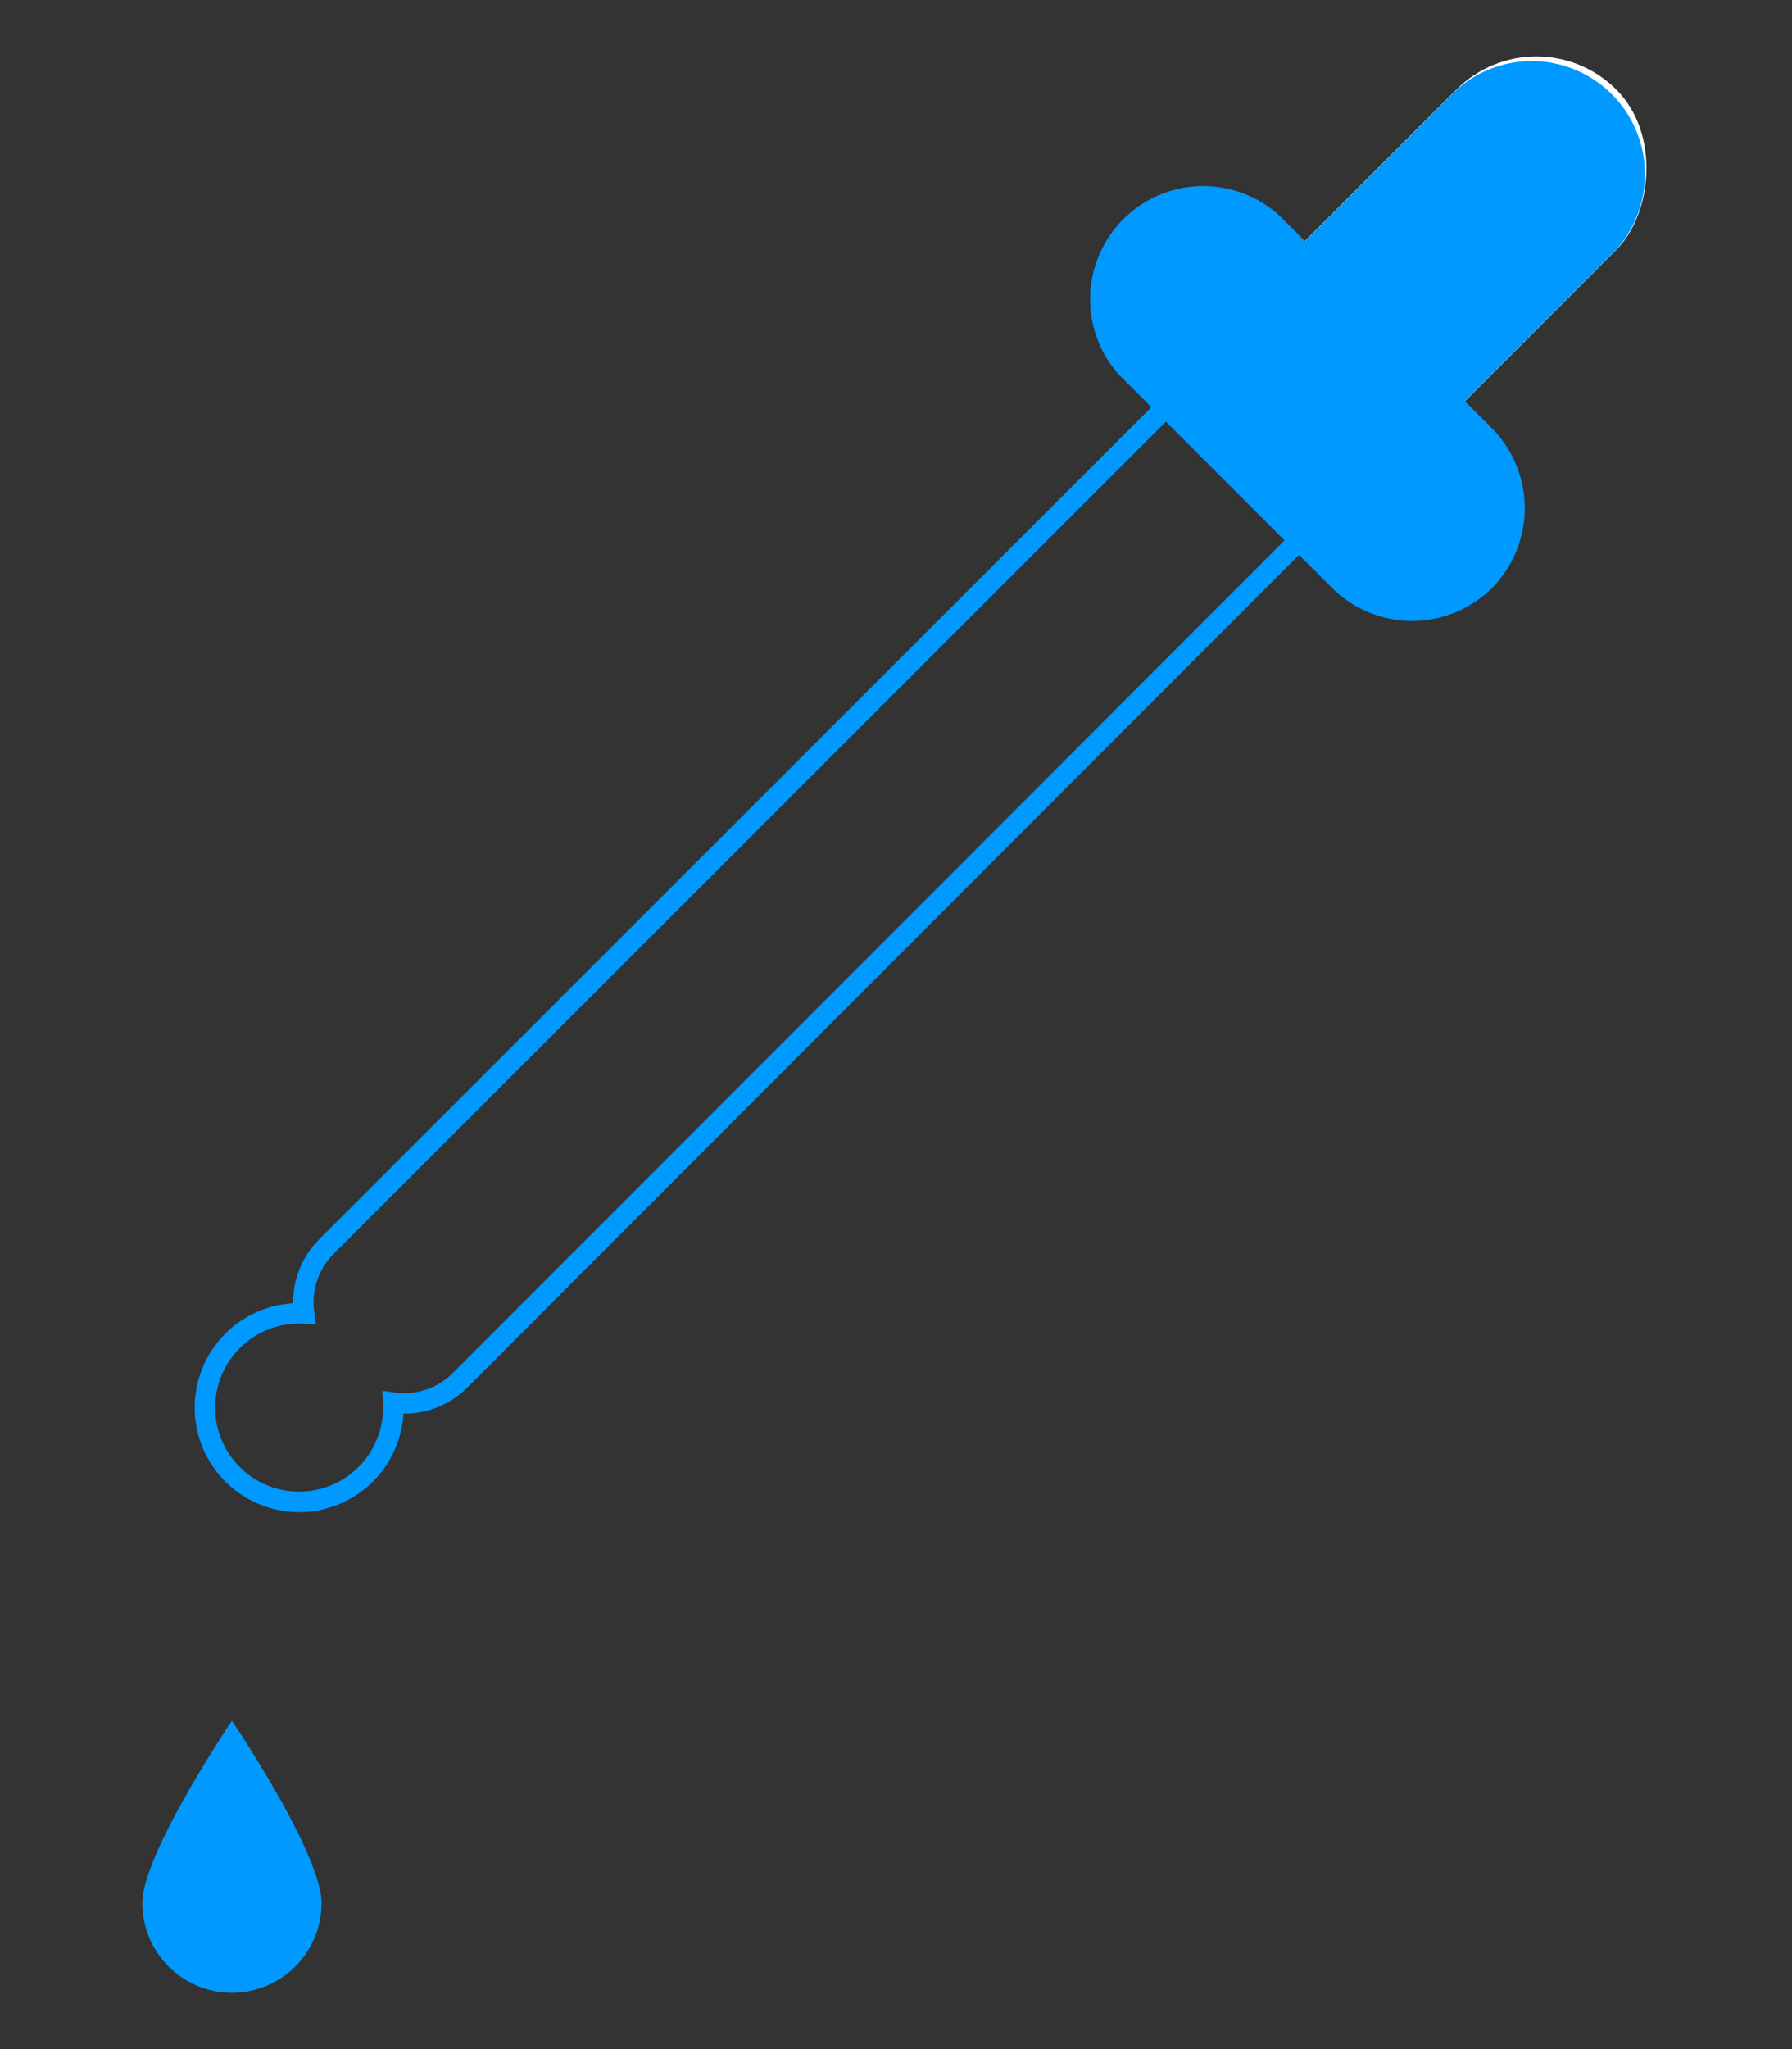 <svg xmlns="http://www.w3.org/2000/svg" viewBox="0 0 350 400"><rect x="0" y="0" width="350" height="400" fill="#333333" stroke="none"/><defs><style>.cls-1{fill:#fff;}.cls-2{fill:none;stroke:#09f;stroke-miterlimit:10;stroke-width:4px;}.cls-3{fill:#09f;}</style></defs><title>Pipette__Blue__Centered</title><g id="Silhouette_Water_Drop" data-name="Silhouette Water Drop"><rect class="cls-1" x="257.2" y="2.4" width="44.2" height="103.08" rx="22.1" ry="22.1" transform="translate(119.9 -181.7) rotate(45)"/><path class="cls-2" d="M76.8,273.8a18.4,18.4,0,1,1-17.4-17.4,15.4,15.4,0,0,1,4.3-13L231,76.2a15.4,15.4,0,0,1,21.7,0l4.3,4.3a15.4,15.4,0,0,1,0,21.7L89.8,269.5A15.4,15.4,0,0,1,76.8,273.8Z"/><path class="cls-3" d="M291.4,114.8a22.2,22.2,0,0,1-31.2,0L218.5,73.1a22.1,22.1,0,0,1,31.2-31.2l5.2,5.2,29.6-29.6a22.1,22.1,0,0,1,31.2,31.2L286.1,78.3l5.2,5.2A22.2,22.2,0,0,1,291.4,114.8Z"/><path class="cls-3" d="M27.8,371.5c0-9.7,17.5-35.6,17.5-35.6s17.5,25.9,17.5,35.6a17.5,17.5,0,0,1-35,0Z"/></g></svg>